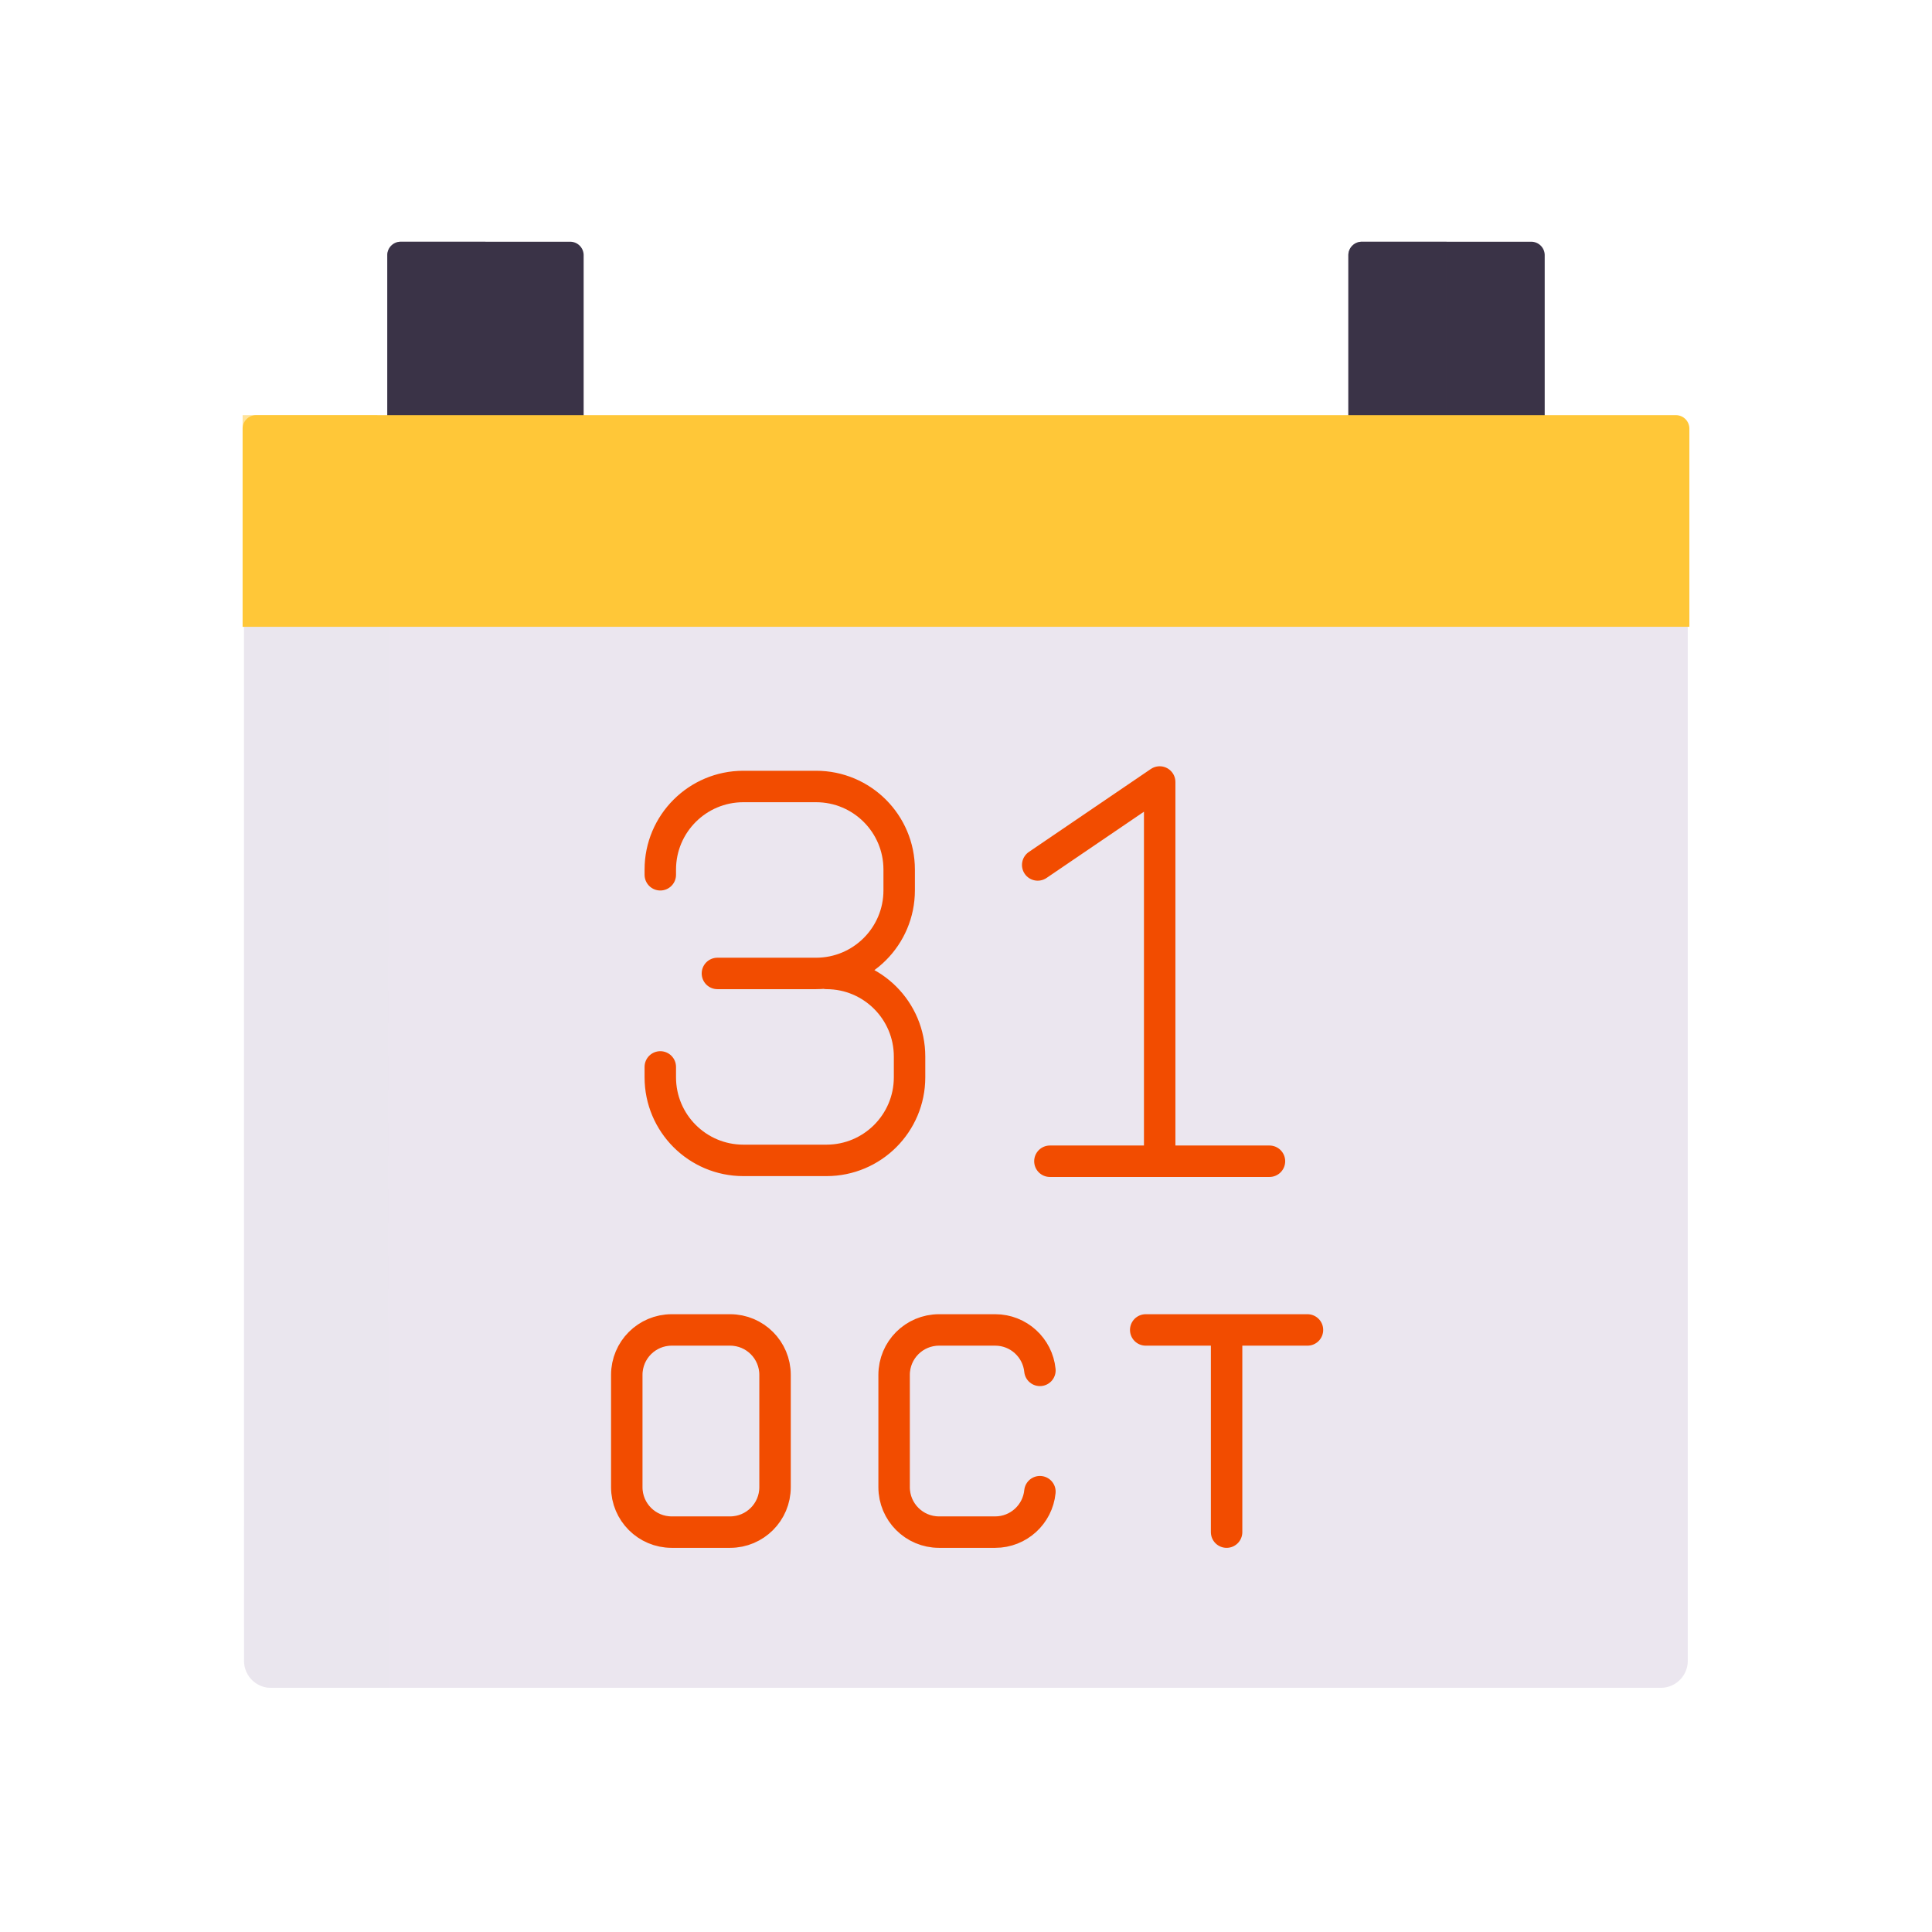<svg xmlns="http://www.w3.org/2000/svg" width="430" height="430" style="width:100%;height:100%;transform:translate3d(0,0,0);content-visibility:visible" viewBox="0 0 430 430"><defs><clipPath id="u"><path d="M0 0h430v430H0z"/></clipPath><clipPath id="M"><path d="M0 0h430v430H0z"/></clipPath><clipPath id="L"><path d="M0 0h430v430H0z"/></clipPath><clipPath id="I"><path d="M0 0h430v430H0z"/></clipPath><clipPath id="v"><path d="M0 0h430v430H0z"/></clipPath><clipPath id="w"><path d="M0 0h430v430H0z"/></clipPath><clipPath id="z"><path d="M0 0h430v430H0z"/></clipPath><clipPath id="B"><path d="M0 0h430v430H0z"/></clipPath><clipPath id="D"><path d="M0 0h430v430H0z"/></clipPath><clipPath id="F"><path d="M0 0h430v430H0z"/></clipPath><filter id="a" width="100%" height="100%" x="0%" y="0%" filterUnits="objectBoundingBox"><feComponentTransfer in="SourceGraphic"><feFuncA tableValues="1.0 0.0" type="table"/></feComponentTransfer></filter><filter id="c" width="100%" height="100%" x="0%" y="0%" filterUnits="objectBoundingBox"><feComponentTransfer in="SourceGraphic"><feFuncA tableValues="1.0 0.0" type="table"/></feComponentTransfer></filter><filter id="e" width="100%" height="100%" x="0%" y="0%" filterUnits="objectBoundingBox"><feComponentTransfer in="SourceGraphic"><feFuncA tableValues="1.0 0.0" type="table"/></feComponentTransfer></filter><filter id="g" width="100%" height="100%" x="0%" y="0%" filterUnits="objectBoundingBox"><feComponentTransfer in="SourceGraphic"><feFuncA tableValues="1.0 0.0" type="table"/></feComponentTransfer></filter><filter id="i" width="100%" height="100%" x="0%" y="0%" filterUnits="objectBoundingBox"><feComponentTransfer in="SourceGraphic"><feFuncA tableValues="1.0 0.0" type="table"/></feComponentTransfer></filter><filter id="k" width="100%" height="100%" x="0%" y="0%" filterUnits="objectBoundingBox"><feComponentTransfer in="SourceGraphic"><feFuncA tableValues="1.0 0.0" type="table"/></feComponentTransfer></filter><filter id="m" width="100%" height="100%" x="0%" y="0%" filterUnits="objectBoundingBox"><feComponentTransfer in="SourceGraphic"><feFuncA tableValues="1.0 0.0" type="table"/></feComponentTransfer></filter><filter id="o" width="100%" height="100%" x="0%" y="0%" filterUnits="objectBoundingBox"><feComponentTransfer in="SourceGraphic"><feFuncA tableValues="1.0 0.0" type="table"/></feComponentTransfer></filter><filter id="q" width="100%" height="100%" x="0%" y="0%" filterUnits="objectBoundingBox"><feComponentTransfer in="SourceGraphic"><feFuncA tableValues="1.0 0.0" type="table"/></feComponentTransfer></filter><filter id="s" width="100%" height="100%" x="0%" y="0%" filterUnits="objectBoundingBox"><feComponentTransfer in="SourceGraphic"><feFuncA tableValues="1.0 0.0" type="table"/></feComponentTransfer></filter><mask id="O" mask-type="alpha"><g filter="url(#a)"><path fill="#fff" d="M0 0h430v430H0z" opacity="0"/><use xmlns:ns1="http://www.w3.org/1999/xlink" ns1:href="#b"/></g></mask><mask id="N" mask-type="alpha"><g filter="url(#c)"><path fill="#fff" d="M0 0h430v430H0z" opacity="0"/><use xmlns:ns2="http://www.w3.org/1999/xlink" ns2:href="#d"/></g></mask><mask id="K" mask-type="alpha"><g filter="url(#e)"><path fill="#fff" d="M0 0h430v430H0z" opacity="0"/><use xmlns:ns3="http://www.w3.org/1999/xlink" ns3:href="#f"/></g></mask><mask id="J" mask-type="alpha"><g filter="url(#g)"><path fill="#fff" d="M0 0h430v430H0z" opacity="0"/><use xmlns:ns4="http://www.w3.org/1999/xlink" ns4:href="#h"/></g></mask><mask id="H" mask-type="alpha"><g filter="url(#i)"><path fill="#fff" d="M0 0h430v430H0z" opacity="0"/><use xmlns:ns5="http://www.w3.org/1999/xlink" ns5:href="#j"/></g></mask><mask id="G" mask-type="alpha"><g filter="url(#k)"><path fill="#fff" d="M0 0h430v430H0z" opacity="0"/><use xmlns:ns6="http://www.w3.org/1999/xlink" ns6:href="#l"/></g></mask><mask id="E" mask-type="alpha"><g filter="url(#m)"><path fill="#fff" d="M0 0h430v430H0z" opacity="0"/><use xmlns:ns7="http://www.w3.org/1999/xlink" ns7:href="#n"/></g></mask><mask id="C" mask-type="alpha"><g filter="url(#o)"><path fill="#fff" d="M0 0h430v430H0z" opacity="0"/><use xmlns:ns8="http://www.w3.org/1999/xlink" ns8:href="#p"/></g></mask><mask id="A" mask-type="alpha"><g filter="url(#q)"><path fill="#fff" d="M0 0h430v430H0z" opacity="0"/><use xmlns:ns9="http://www.w3.org/1999/xlink" ns9:href="#r"/></g></mask><mask id="x" mask-type="alpha"><g filter="url(#s)"><path fill="#fff" d="M0 0h430v430H0z" opacity="0"/><use xmlns:ns10="http://www.w3.org/1999/xlink" ns10:href="#t"/></g></mask><path id="h" style="display:none"/><path id="r" style="display:none"/><path id="p" style="display:none"/><path id="l" style="display:none"/><path id="j" style="display:none"/><path id="f" style="display:none"/><path id="t" style="display:none"/><path id="n" style="display:none"/><g id="b" style="display:none"><path/><path/><path fill-opacity="0"/></g><g id="d" style="display:none"><path/><path/><path fill-opacity="0"/></g></defs><g clip-path="url(#u)"><g clip-path="url(#v)" style="display:none"><g style="display:none"><path class="primary"/><path class="primary" style="mix-blend-mode:multiply"/></g><g clip-path="url(#w)" mask="url(#x)" style="display:none"><g style="display:none"><path class="primary"/><path class="primary" style="mix-blend-mode:multiply"/></g><g clip-path="url(#z)" mask="url(#A)" style="display:none"><g style="display:none"><path class="primary"/><path class="primary" style="mix-blend-mode:multiply"/></g><g clip-path="url(#B)" mask="url(#C)" style="display:none"><g style="display:none"><path class="primary"/><path class="primary" style="mix-blend-mode:multiply"/></g><g clip-path="url(#D)" mask="url(#E)" style="display:none"><g style="display:none"><path class="primary"/><path class="primary" style="mix-blend-mode:multiply"/></g><g clip-path="url(#F)" mask="url(#G)" style="display:none"><g style="display:none"><path class="primary"/><path class="primary" style="mix-blend-mode:multiply"/></g><g style="display:none"><path class="primary"/><path class="primary" style="mix-blend-mode:multiply"/></g><g fill="none" mask="url(#H)" style="display:none"><path class="tertiary"/><path class="tertiary"/></g><path fill="none" class="tertiary" style="display:none"/><path class="secondary" style="display:none"/><path class="secondary" style="display:none"/><path class="secondary" style="mix-blend-mode:multiply;display:none"/><path class="secondary" style="mix-blend-mode:multiply;display:none"/><path class="quaternary" style="display:none"/><path class="quaternary" style="mix-blend-mode:multiply;display:none"/></g><path fill="none" class="tertiary" style="display:none"/></g><path fill="none" class="tertiary" style="display:none"/></g><path fill="none" class="tertiary" style="display:none"/></g><path fill="none" class="tertiary" style="display:none"/></g><g fill="none" style="display:none"><path class="tertiary"/><path class="tertiary"/></g></g><g clip-path="url(#I)" style="display:none"><g style="display:none"><path class="primary"/><path class="primary" style="mix-blend-mode:multiply"/></g><g style="display:none"><path class="primary"/><path class="primary" style="mix-blend-mode:multiply"/></g><g fill="none" mask="url(#J)" style="display:none"><path class="tertiary"/><path class="tertiary"/></g><g style="display:none"><path class="primary"/><path class="primary" style="mix-blend-mode:multiply"/></g><g style="display:none"><path class="quinary"/><path class="quinary" style="mix-blend-mode:multiply"/></g><g mask="url(#K)" style="display:none"><path fill="none" class="secondary"/></g><g style="display:none"><path class="primary"/><path class="primary" style="mix-blend-mode:multiply"/></g><path class="secondary" style="display:none"/><path class="secondary" style="display:none"/><path class="secondary" style="mix-blend-mode:multiply;display:none"/><path class="secondary" style="mix-blend-mode:multiply;display:none"/><path class="quaternary" style="display:none"/><path class="quaternary" style="mix-blend-mode:multiply;display:none"/><g fill="none" style="display:none"><path class="tertiary"/><path class="tertiary"/></g></g><g clip-path="url(#L)" style="display:block"><g fill="#EBE6EF" style="display:block"><path d="M60.33 375.65h309.31a6 6 0 0 0 6-6v-231.8a6 6 0 0 0-6-6H60.33a6 6 0 0 0-6 6v231.8a6 6 0 0 0 6 6" class="primary"/><path d="M-154.663 141.894h26.201l-.022-243.785h-26.2a6 6 0 0 0-6 6l.021 231.785a6 6 0 0 0 6 6" class="primary" opacity=".5" style="mix-blend-mode:multiply" transform="translate(214.985 233.75)"/></g><path fill="#3A3347" d="M-21.85 21.8h43.7v-40.6a3 3 0 0 0-3-3h-37.7a3 3 0 0 0-3 3z" class="secondary" style="display:block" transform="translate(108.05 75.601)"/><path fill="#3A3347" d="M-21.85 21.8h43.7v-40.6a3 3 0 0 0-3-3h-37.7a3 3 0 0 0-3 3z" class="secondary" style="display:block" transform="translate(321.95 75.601)"/><g opacity=".5" style="mix-blend-mode:multiply;display:block"><path fill="#3A3347" d="M86.2 97.401v-40.6a3 3 0 0 1 3-3h18.85v43.6z" class="secondary" opacity="1"/></g><g opacity=".5" style="mix-blend-mode:multiply;display:block"><path fill="#3A3347" d="M300.1 97.401v-40.6a3 3 0 0 1 3-3h18.85v43.6z" class="secondary" opacity="1"/></g><path fill="#FFC738" d="M-161 23.55v-44.1a3 3 0 0 1 3-3h316a3 3 0 0 1 3 3v44.1z" class="quaternary" style="display:block" transform="translate(215 115.95)"/><g opacity=".5" style="mix-blend-mode:multiply;display:block"><path fill="#FFC738" d="M54 92.4v47.1h30V92.4z" class="quaternary" opacity="1"/></g><path fill="none" stroke="#F24C00" stroke-linecap="round" stroke-linejoin="round" stroke-width="7" d="M282.541 258.453h-24.434m-24.433 0h24.433m0 0v-84.406l-27.148 18.464m-47.014 24.145c10.213 0 18.492 8.279 18.492 18.492v4.623c0 10.213-8.279 18.493-18.492 18.493h-18.493c-10.213 0-18.493-8.28-18.493-18.493v-2.311m12.714-20.804h21.96c10.213 0 18.493-8.28 18.493-18.493v-4.623c0-10.213-8.28-18.493-18.493-18.493h-16.181c-10.213 0-18.493 8.28-18.493 18.493v1.156M231.451 332c-.502 5.053-4.766 9-9.951 9H209c-5.523 0-10-4.477-10-10v-25c0-5.523 4.477-10 10-10h12.5c5.185 0 9.449 3.947 9.951 9m-81.951-9h13c5.523 0 10 4.477 10 10v25c0 5.523-4.477 10-10 10h-13c-5.523 0-10-4.477-10-10v-25c0-5.523 4.477-10 10-10M273 341v-45m-18 0h36" class="tertiary" style="display:block"/></g><g clip-path="url(#M)" style="display:none"><g mask="url(#N)" style="display:none"><path class="primary"/><path class="primary" style="mix-blend-mode:multiply"/></g><g fill="none" mask="url(#O)" style="display:none"><path class="tertiary"/><path class="tertiary"/></g><g style="display:none"><path class="secondary"/><path class="secondary" style="mix-blend-mode:multiply"/></g><g style="display:none"><path class="secondary"/><path class="secondary" style="mix-blend-mode:multiply"/></g><g style="display:none"><path class="quaternary"/><path class="quaternary" style="mix-blend-mode:multiply"/></g><g style="display:none"><path class="primary"/><path class="primary" style="mix-blend-mode:multiply"/></g></g></g></svg>